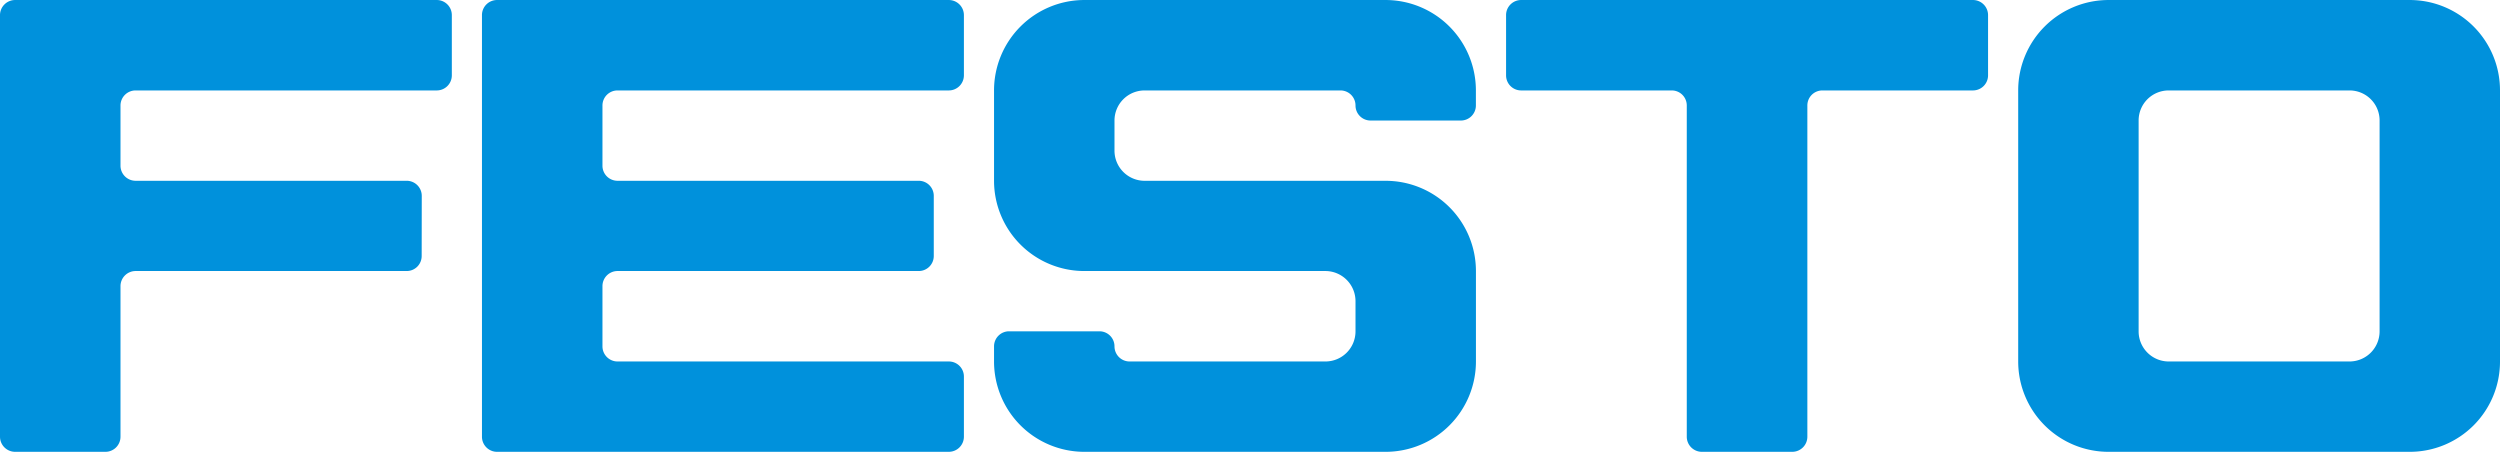 <svg xmlns="http://www.w3.org/2000/svg" width="39.041mm" height="7.056mm" viewBox="0 0 110.667 20">
  <defs>
    <style>
      .a {
        fill: #0091dc;
        fill-rule: evenodd;
      }
    </style>
  </defs>
  <path class="a" d="M66.669.67A.668.668,0,0,1,67.34,0H87.334a.669.669,0,0,1,.671.67V3.337a.668.668,0,0,1-.671.666H80.669a.664.664,0,0,0-.663.666V19.33a.669.669,0,0,1-.671.67H75.339a.669.669,0,0,1-.671-.67V4.669a.664.664,0,0,0-.663-.666H67.34a.667.667,0,0,1-.671-.666V.67ZM44.003,8.002a3.997,3.997,0,0,0,3.999,3.995H58.67a1.335,1.335,0,0,1,1.334,1.336v1.332A1.332,1.332,0,0,1,58.67,16.001H50.002a.669.669,0,0,1-.667-.67.666.666,0,0,0-.665-.666H44.667a.666.666,0,0,0-.664.666v.67A3.998,3.998,0,0,0,48.002,20H61.339a3.999,3.999,0,0,0,3.996-3.999V11.998a3.996,3.996,0,0,0-3.996-3.995H50.669a1.335,1.335,0,0,1-1.334-1.336V5.335a1.332,1.332,0,0,1,1.334-1.332h8.664a.665.665,0,0,1,.671.666.666.666,0,0,0,.663.666h4.003a.666.666,0,0,0,.663-.666V4.003A4.002,4.002,0,0,0,61.339,0H48.002a4.001,4.001,0,0,0-3.999,4.003V8.002ZM21.335.67A.668.668,0,0,1,22.002,0h20a.67.67,0,0,1,.667.67V3.337a.669.669,0,0,1-.667.666H27.336a.665.665,0,0,0-.667.666V7.336a.667.667,0,0,0,.667.666H40.668a.666.666,0,0,1,.667.666v2.667a.665.665,0,0,1-.667.662H27.336a.668.668,0,0,0-.667.67V15.331a.668.668,0,0,0,.667.67H42.002a.666.666,0,0,1,.667.666V19.33a.67.67,0,0,1-.667.67h-20a.668.668,0,0,1-.667-.67V.67ZM.667,20A.67.67,0,0,1,0,19.33V.67A.67.67,0,0,1,.667,0H19.334a.668.668,0,0,1,.667.67V3.337a.667.667,0,0,1-.667.666H6.001a.667.667,0,0,0-.667.666V7.336a.669.669,0,0,0,.667.666H18.003a.667.667,0,0,1,.667.666l-.004,2.667a.663.663,0,0,1-.664.662H6.001a.67.67,0,0,0-.667.67V19.33a.668.668,0,0,1-.667.67ZM106.671,0H93.335a4.002,4.002,0,0,0-3.996,4.003V16.001A3.999,3.999,0,0,0,93.335,20h13.336a3.994,3.994,0,0,0,3.996-3.999V4.003A3.997,3.997,0,0,0,106.671,0Zm-1.334,14.665a1.333,1.333,0,0,1-1.334,1.336H96.004a1.333,1.333,0,0,1-1.334-1.336v-9.33a1.329,1.329,0,0,1,1.334-1.332h7.999a1.329,1.329,0,0,1,1.334,1.332Z"/>
</svg>
